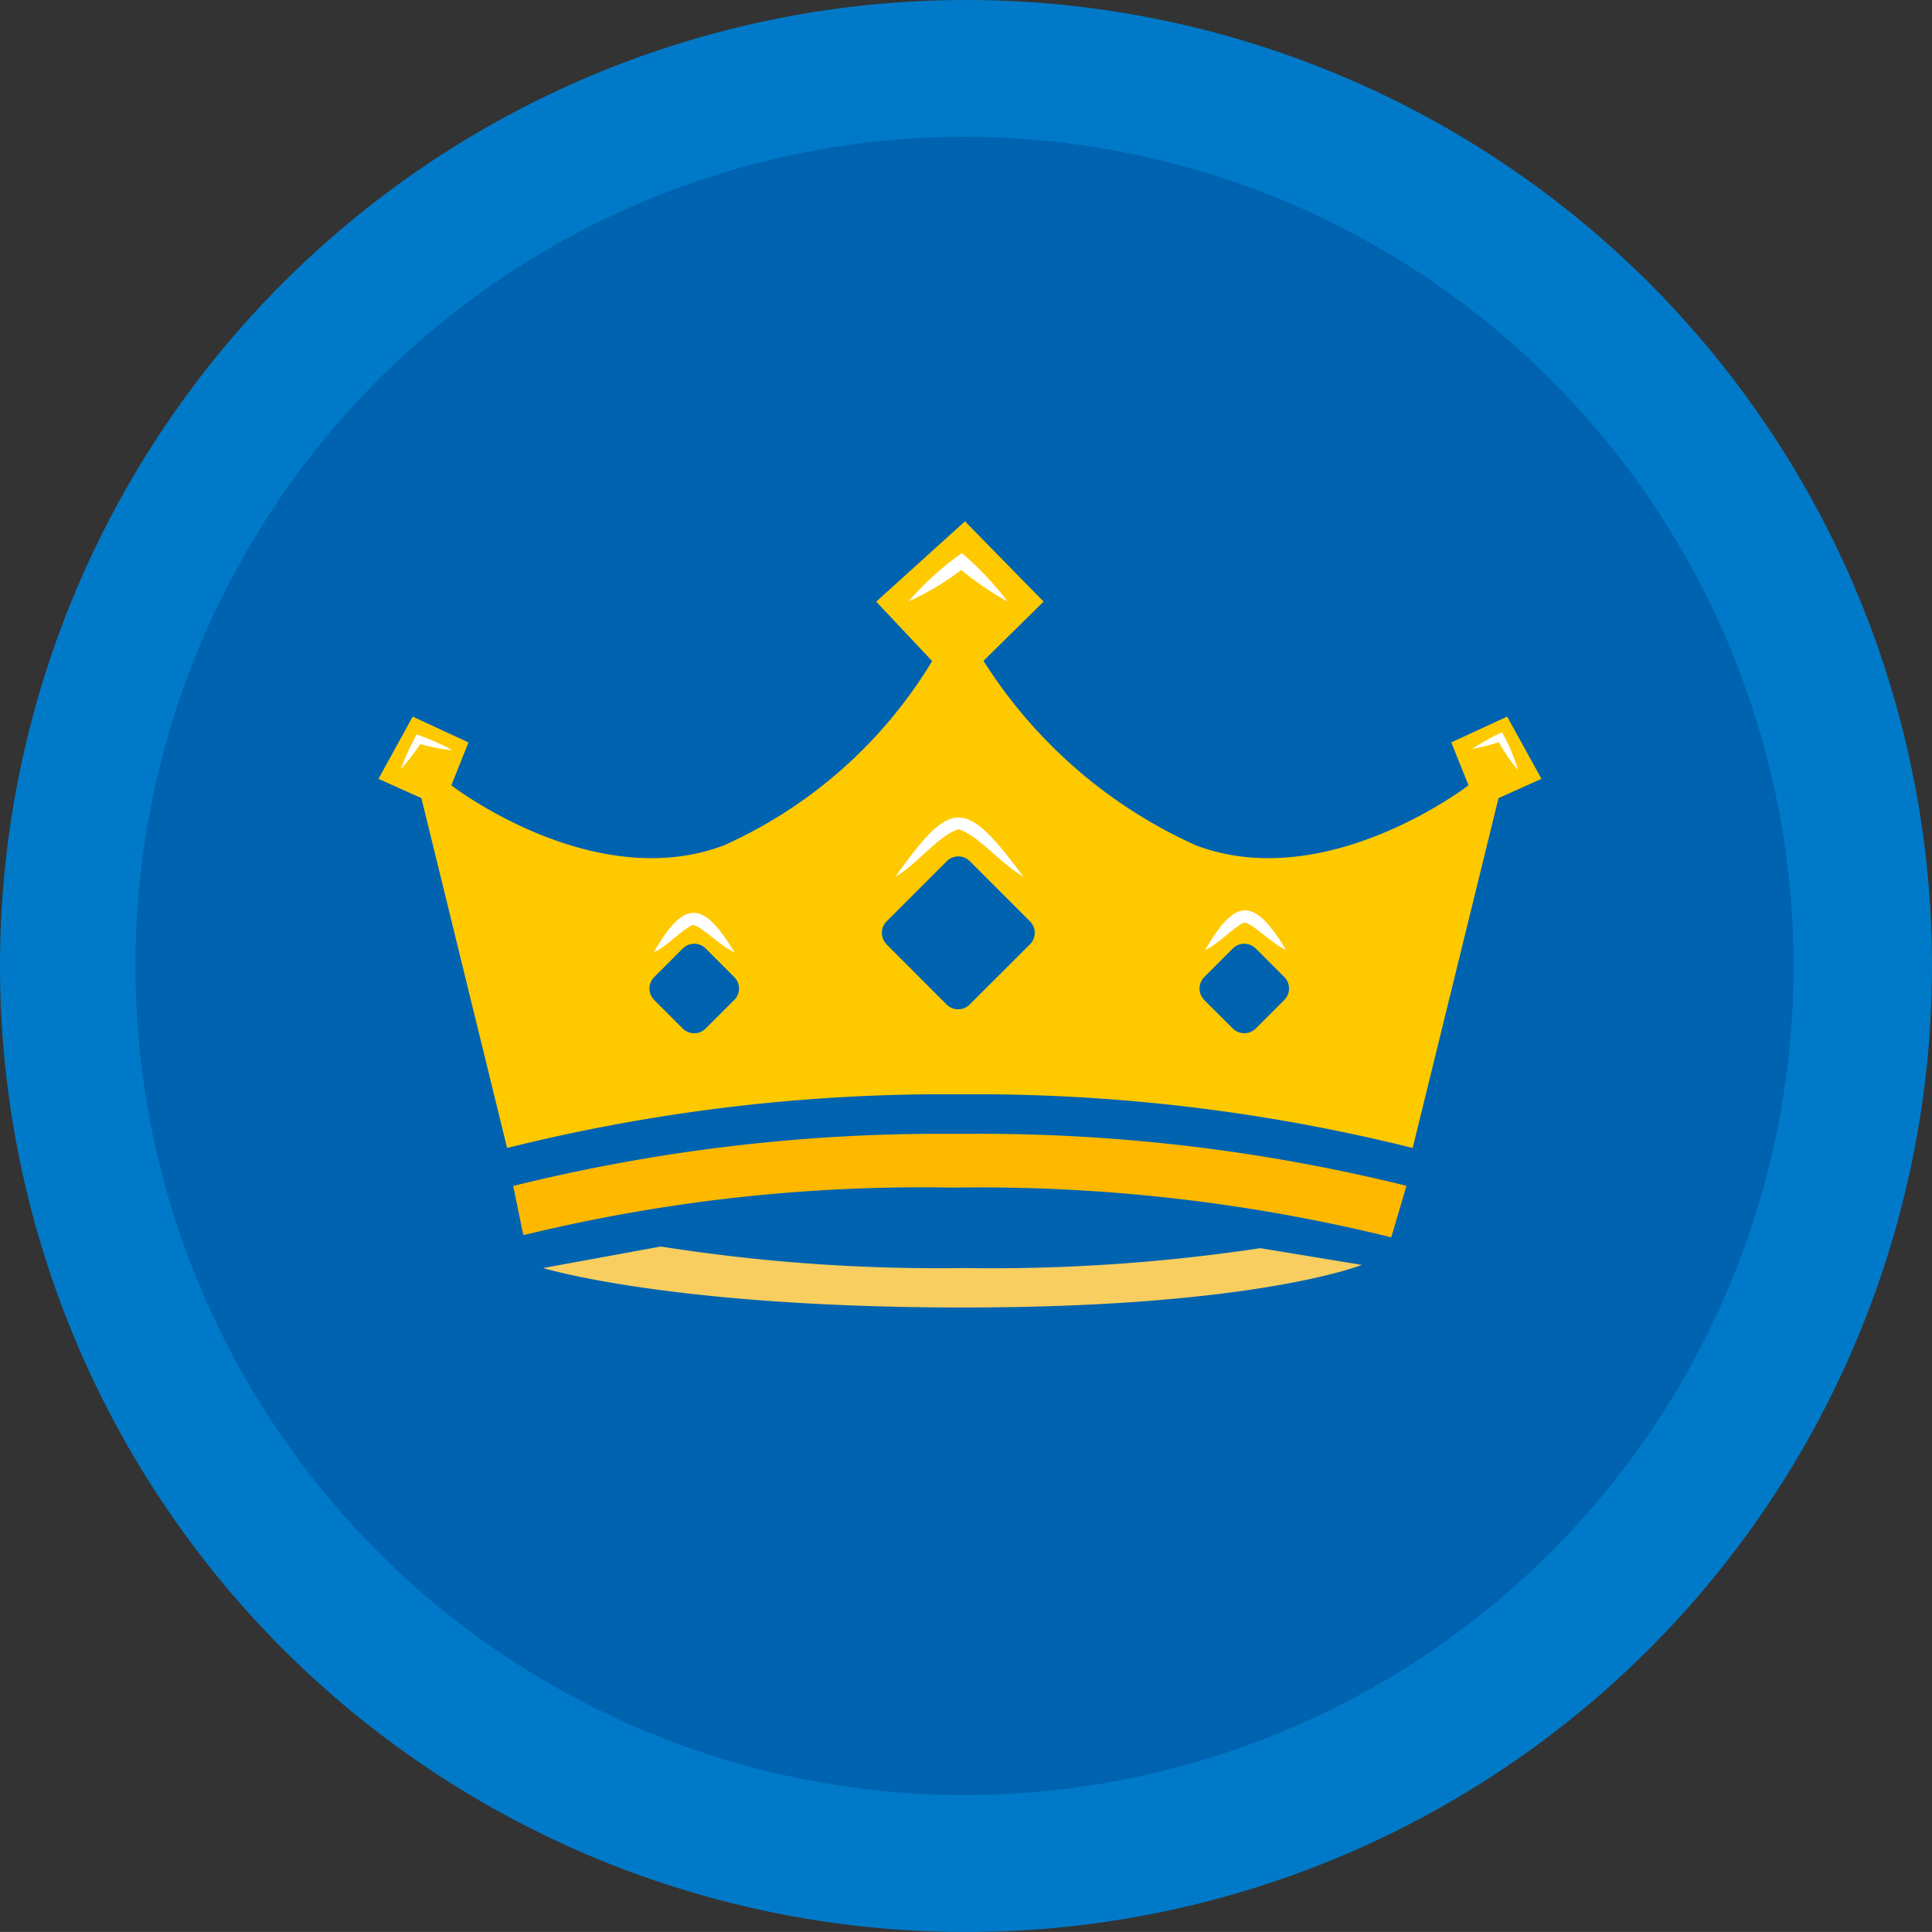 <svg xmlns="http://www.w3.org/2000/svg" width="50.714" height="50.712" viewBox="0 0 50.714 50.712">
  <rect x="0" y="0" width="50.714" height="50.712" fill="#333333" stroke="none"/>
  <g id="premium" transform="translate(50.714 50.712) rotate(180)">
    <path id="Path_22573" data-name="Path 22573" d="M50.714,25.356A25.357,25.357,0,1,0,25.358,50.712,25.356,25.356,0,0,0,50.714,25.356" transform="translate(0 0)" fill="#007ac8"/>
    <path id="Path_22574" data-name="Path 22574" d="M43.528,21.765A21.764,21.764,0,1,0,21.763,43.529,21.764,21.764,0,0,0,43.528,21.765" transform="translate(3.632 3.592)" fill="#0063b0"/>
    <path id="Path_22575" data-name="Path 22575" d="M29.629,11.323l-1.464-.677.45-1.127S24.9,6.648,21.461,7.943a12.219,12.219,0,0,0-5.467,4.838l1.468,1.561-2.33,2.107-2.064-2.107,1.578-1.554A12.818,12.818,0,0,0,9.068,7.943C5.633,6.648,1.915,9.52,1.915,9.52l.451,1.127L.9,11.323,0,9.69l1.127-.507L3.38,0A47.411,47.411,0,0,0,15.265,1.409,47.411,47.411,0,0,0,27.151,0L29.4,9.183l1.127.507ZM8.853,3.885,8.1,3.135a.428.428,0,0,0-.6,0l-.751.751a.426.426,0,0,0,0,.6l.751.751a.425.425,0,0,0,.6,0l.751-.751a.426.426,0,0,0,0-.6m8.342,1.462L15.611,3.763a.428.428,0,0,0-.6,0L13.424,5.348a.426.426,0,0,0,0,.6l1.583,1.583a.428.428,0,0,0,.6,0l1.583-1.583a.426.426,0,0,0,0-.6m6.1-1.462-.751-.751a.426.426,0,0,0-.6,0l-.751.751a.424.424,0,0,0,0,.6l.751.751a.424.424,0,0,0,.6,0l.751-.751a.426.426,0,0,0,0-.6" transform="translate(10.252 20.578)" fill="#ffc900"/>
    <path id="Path_22576" data-name="Path 22576" d="M.476.022A45.184,45.184,0,0,0,11.9,1.308,44.119,44.119,0,0,0,23.131.071l.054,0,.262,1.28A46.643,46.643,0,0,1,11.723,2.718,46.669,46.669,0,0,1,0,1.355L.4,0Z" transform="translate(13.795 18.23)" fill="#ffb800"/>
    <path id="Path_22577" data-name="Path 22577" d="M0,1.118l2.663.439a47.493,47.493,0,0,1,7.786-.522A46.932,46.932,0,0,1,18.4,1.6l3.09-.564S18.138,0,10.449,0,0,1.118,0,1.118" transform="translate(14.967 16.391)" fill="#f8ce60"/>
    <path id="Path_22578" data-name="Path 22578" d="M0,0A8.181,8.181,0,0,0,1.2,1.27,7.818,7.818,0,0,0,2.6,0,7.189,7.189,0,0,0,1.107.911l.214.007A7.528,7.528,0,0,0,0,0" transform="translate(24.266 34.924)" fill="#fff"/>
    <path id="Path_22579" data-name="Path 22579" d="M0,.493A5.737,5.737,0,0,0,.94.907,7.418,7.418,0,0,0,1.355,0,5.381,5.381,0,0,0,.8.724L.919.68A4.6,4.6,0,0,0,0,.493" transform="translate(38.838 30.525)" fill="#fff"/>
    <path id="Path_22580" data-name="Path 22580" d="M0,0A4.367,4.367,0,0,0,.416.987,5.9,5.9,0,0,0,1.2.551,4.418,4.418,0,0,0,.416.76L.542.806A4.586,4.586,0,0,0,0,0" transform="translate(10.872 30.502)" fill="#fff"/>
    <path id="Path_22581" data-name="Path 22581" d="M0,0C1.533,2.043,1.866,2.1,3.364,0,2.813.3,2.218,1.106,1.7,1.245,1.152,1.061.577.313,0,0" transform="translate(23.847 27.7)" fill="#fff"/>
    <path id="Path_22582" data-name="Path 22582" d="M0,0C.83,1.366,1.316,1.4,2.122,0c-.336.138-.787.645-1.043.721C.783.621.361.148,0,0" transform="translate(16.955 25.778)" fill="#fff"/>
    <path id="Path_22583" data-name="Path 22583" d="M0,0C.829,1.366,1.316,1.4,2.122,0c-.336.138-.787.645-1.043.721C.783.621.361.148,0,0" transform="translate(31.432 25.714)" fill="#fff"/>
  </g>
</svg>
